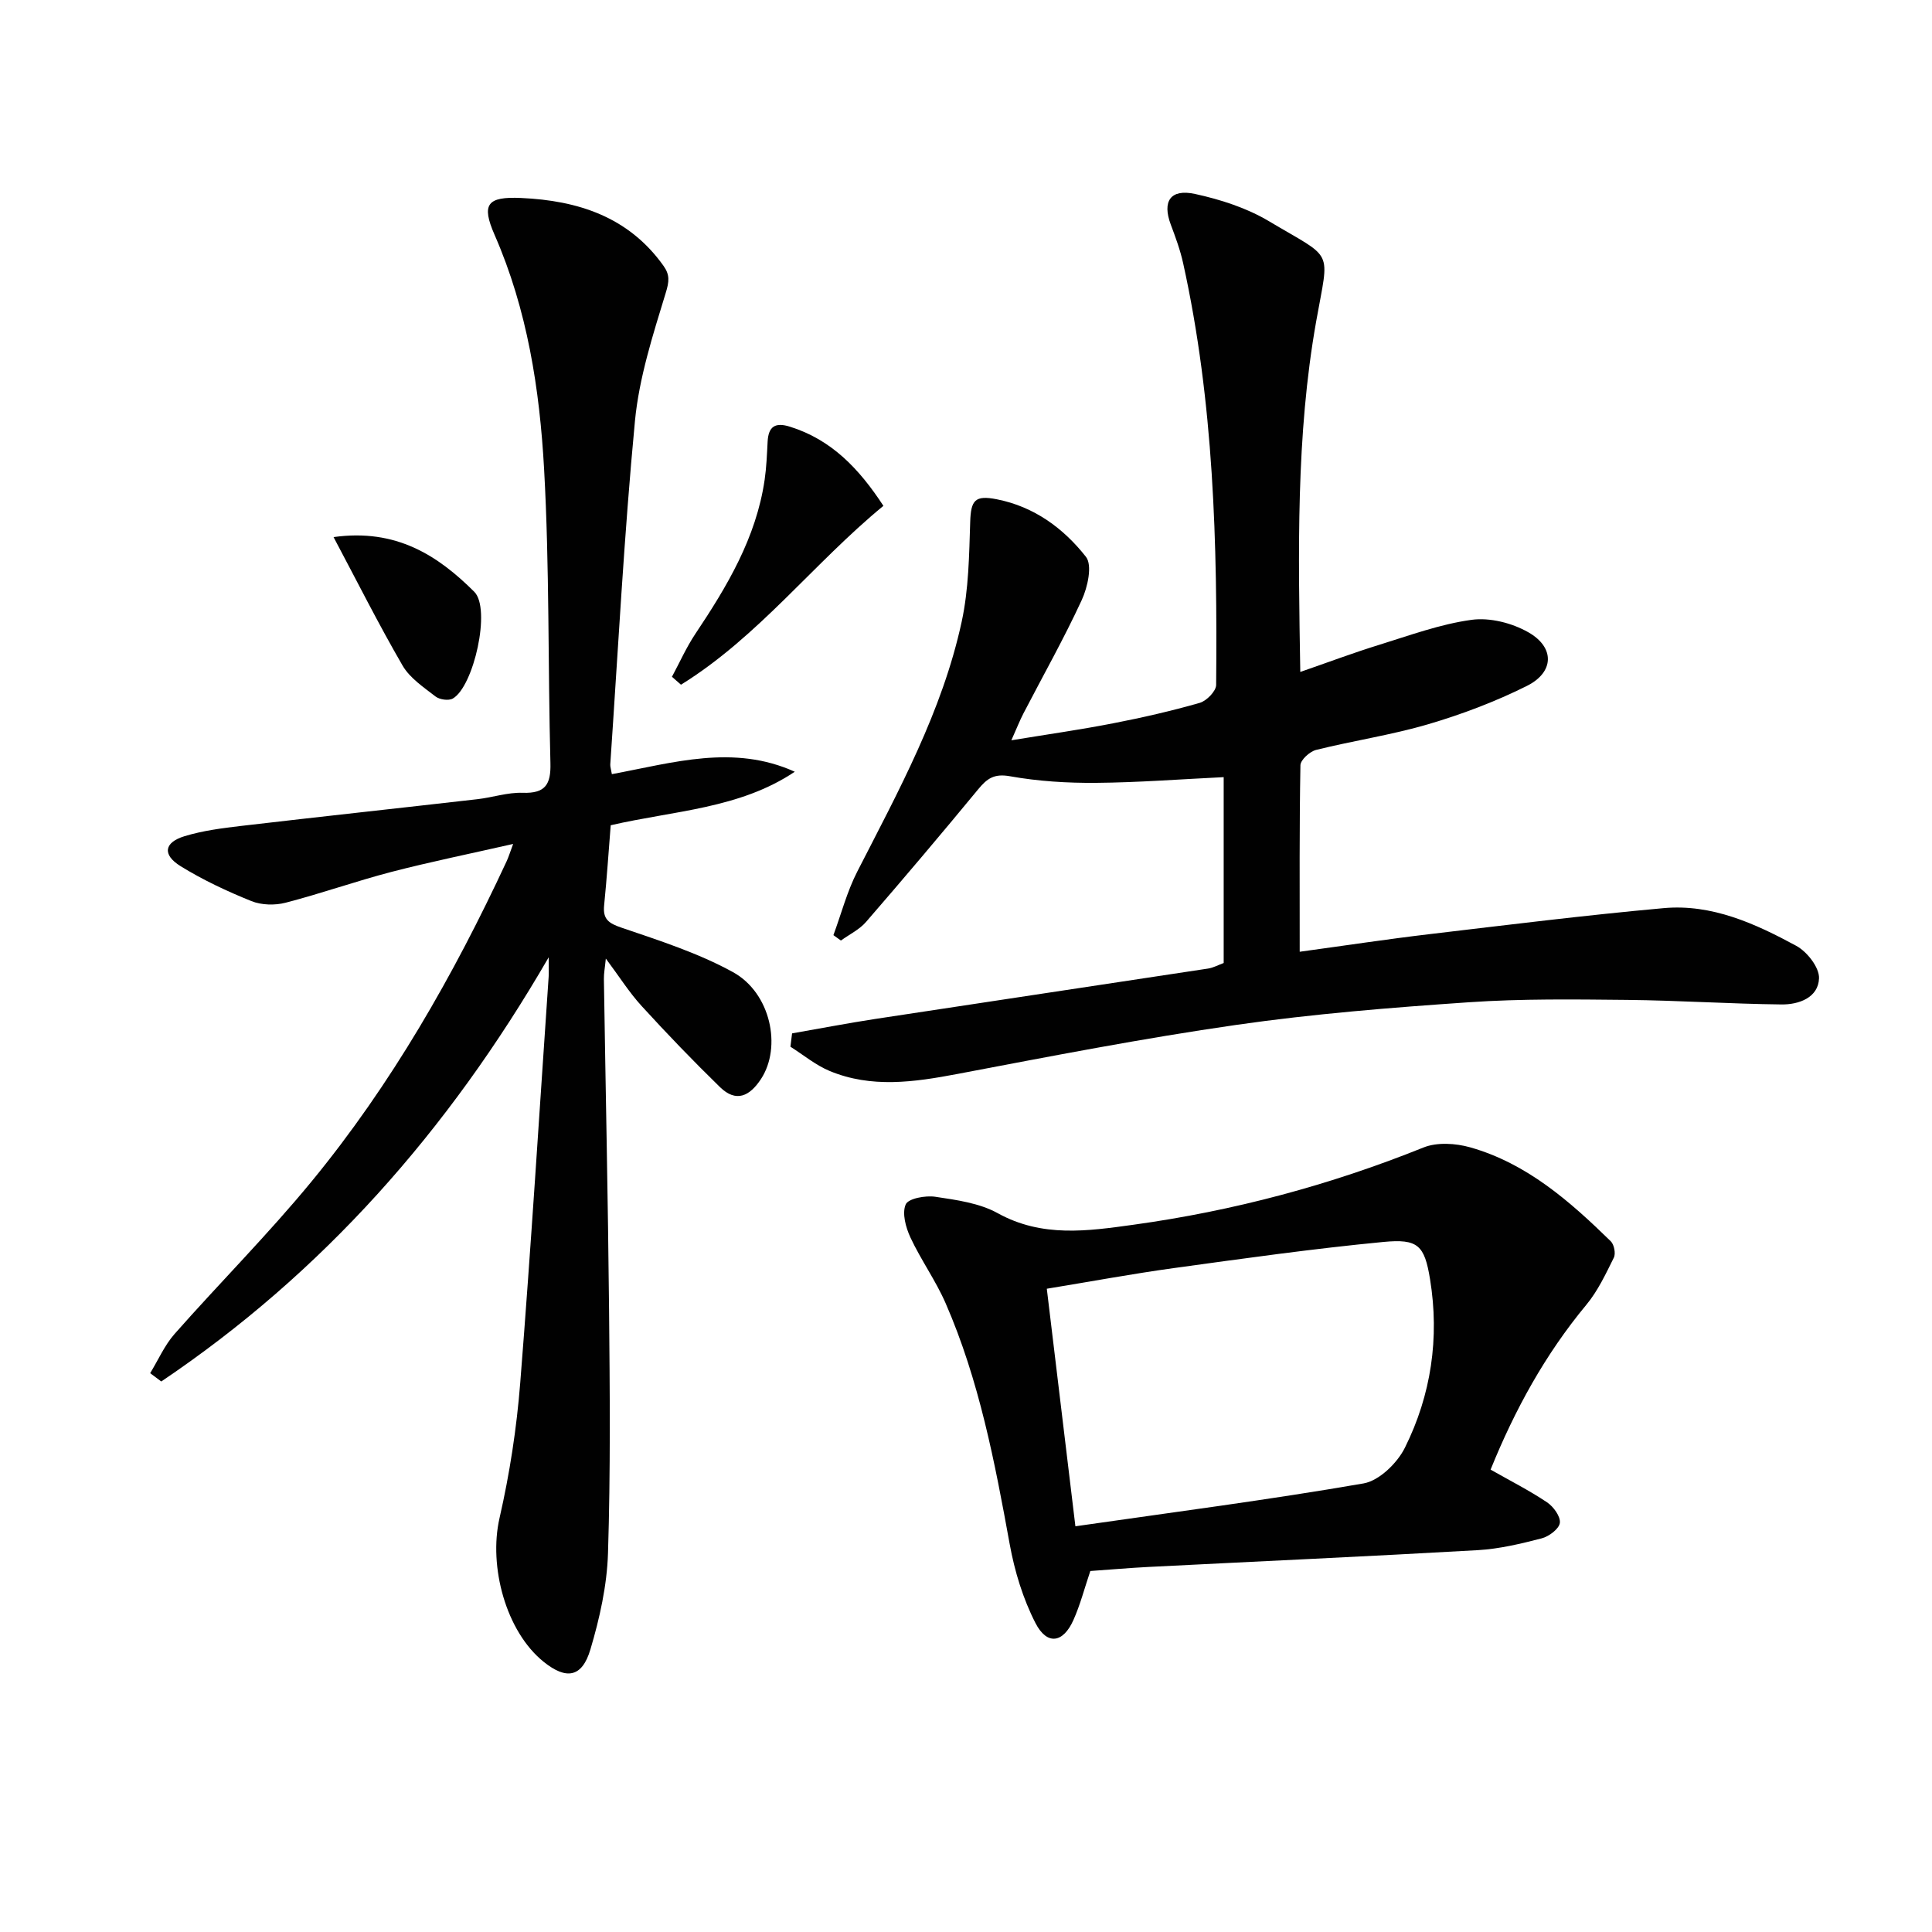 <svg enable-background="new 0 0 400 400" viewBox="0 0 400 400" xmlns="http://www.w3.org/2000/svg"><g fill="#010101"><path d="m163.99 213.95c5.75-1 11.48-2.11 17.24-2.99 22.96-3.51 45.93-6.93 68.89-10.43 1.1-.17 2.13-.75 3.23-1.15 0-12.94 0-25.72 0-38.48-8.96.43-17.68 1.11-26.4 1.18-5.96.05-12.01-.32-17.87-1.37-3.3-.59-4.75.51-6.58 2.73-7.62 9.24-15.35 18.38-23.19 27.43-1.38 1.6-3.46 2.59-5.21 3.86-.52-.37-1.04-.75-1.55-1.12 1.62-4.39 2.81-9 4.93-13.14 8.55-16.71 17.62-33.23 21.63-51.77 1.45-6.71 1.54-13.75 1.76-20.66.14-4.49 1-5.56 5.5-4.67 7.74 1.52 13.82 6.01 18.46 11.91 1.37 1.74.36 6.3-.87 8.96-3.68 7.98-8.02 15.66-12.07 23.47-.75 1.45-1.35 2.99-2.5 5.56 7.6-1.25 14.38-2.21 21.08-3.52 6.02-1.17 12.03-2.54 17.92-4.23 1.42-.41 3.39-2.42 3.4-3.71.27-29.29-.47-58.53-6.83-87.3-.6-2.73-1.58-5.4-2.57-8.03-1.79-4.79-.09-7.44 5.05-6.32 5.27 1.15 10.67 2.89 15.27 5.63 13.62 8.13 12.51 5.4 9.79 20.75-4.21 23.72-3.7 47.69-3.29 72.58 5.75-1.99 10.97-3.96 16.29-5.6 6.33-1.96 12.66-4.3 19.17-5.19 3.78-.52 8.38.65 11.76 2.58 5.52 3.14 5.36 8.28-.32 11.11-6.5 3.24-13.4 5.86-20.37 7.91-7.61 2.24-15.53 3.41-23.25 5.33-1.32.33-3.23 2.07-3.25 3.18-.23 12.63-.15 25.26-.15 38.61 9.31-1.27 18.1-2.61 26.92-3.65 16.13-1.91 32.27-3.92 48.44-5.38 9.96-.9 18.94 3.19 27.44 7.8 2.24 1.21 4.8 4.48 4.72 6.72-.14 4.02-4.19 5.47-7.79 5.42-10.64-.12-21.27-.83-31.9-.94-10.95-.11-21.93-.26-32.84.49-16.07 1.1-32.17 2.39-48.1 4.68-19.36 2.78-38.58 6.52-57.8 10.17-8.93 1.69-17.76 2.97-26.42-.63-2.9-1.21-5.42-3.32-8.11-5.02.1-.92.22-1.84.34-2.76z"/><path d="m126.68 160.28c12.78-2.38 25.2-6.23 37.87-.5-11.45 7.67-24.97 8.04-38.11 11.08-.43 5.38-.8 10.98-1.36 16.57-.3 2.93.97 3.74 3.67 4.66 7.81 2.66 15.79 5.22 22.97 9.16 7.87 4.31 10.17 15.54 5.84 22.14-2.35 3.58-5.15 4.94-8.49 1.69-5.58-5.44-10.99-11.06-16.24-16.81-2.57-2.81-4.62-6.09-7.4-9.81-.18 1.86-.42 3.05-.4 4.24.35 22.8.85 45.6 1.07 68.4.16 16.82.31 33.66-.22 50.47-.21 6.68-1.72 13.47-3.64 19.92-1.73 5.83-4.99 6.34-9.67 2.58-7.82-6.27-11.44-19.75-9.15-29.76 2.1-9.19 3.55-18.62 4.29-28.03 2.22-27.99 3.96-56.01 5.88-84.02.06-.8.01-1.61.01-4.06-20.87 36.06-46.91 65.39-80.21 87.82-.77-.57-1.54-1.14-2.3-1.72 1.67-2.73 2.98-5.77 5.06-8.13 9.36-10.6 19.38-20.64 28.35-31.55 16.56-20.15 29.41-42.69 40.39-66.3.41-.88.69-1.82 1.35-3.59-8.83 2.01-17.06 3.68-25.17 5.78-7.37 1.92-14.57 4.48-21.95 6.39-2.21.57-4.99.5-7.08-.34-5.05-2.04-10.05-4.38-14.67-7.24-3.8-2.36-3.4-4.9.82-6.19 3.77-1.15 7.78-1.67 11.72-2.13 16.32-1.91 32.65-3.67 48.97-5.54 3.13-.36 6.24-1.43 9.34-1.32 4.67.16 5.86-1.71 5.74-6.14-.53-20.29-.18-40.63-1.31-60.88-.92-16.55-3.47-32.99-10.24-48.47-2.8-6.39-1.56-7.98 5.49-7.66 11.75.53 22.23 3.89 29.46 14.03 1.35 1.89 1.2 3.27.46 5.66-2.65 8.68-5.5 17.52-6.36 26.48-2.25 23.65-3.49 47.4-5.11 71.11-.03.45.15.94.33 2.01z"/><path d="m225.74 325.26c-1.22 3.61-2.09 7-3.5 10.15-2.13 4.78-5.46 5.28-7.85.64-2.59-5.04-4.32-10.73-5.34-16.33-3.09-17.01-6.32-33.96-13.27-49.9-2.05-4.7-5.11-8.95-7.28-13.6-.97-2.08-1.78-5.04-.98-6.86.54-1.24 4.11-1.89 6.14-1.58 4.4.66 9.12 1.3 12.91 3.4 9.21 5.09 18.63 3.7 28.17 2.38 20.64-2.86 40.61-8.19 59.97-15.98 2.8-1.13 6.65-.89 9.66-.04 11.73 3.32 20.64 11.16 29.13 19.46.69.68 1.05 2.53.63 3.38-1.68 3.38-3.32 6.91-5.71 9.78-8.48 10.22-14.76 21.63-19.81 34.11 4.05 2.3 8.02 4.31 11.69 6.77 1.33.89 2.82 2.94 2.65 4.26-.16 1.24-2.25 2.81-3.76 3.2-4.32 1.12-8.75 2.18-13.18 2.44-22.74 1.3-45.49 2.32-68.24 3.48-3.93.2-7.89.55-12.03.84zm-3.09-9.26c20.37-2.93 40.08-5.48 59.64-8.87 3.25-.56 7-4.21 8.58-7.4 5.44-10.92 7.18-22.75 5.21-34.85-1.15-7.07-2.5-8.43-9.64-7.75-14.5 1.39-28.94 3.42-43.38 5.41-8.65 1.19-17.24 2.79-26.33 4.28 1.94 16.06 3.83 31.82 5.92 49.18z"/><path d="m139.12 140.12c1.6-2.97 2.98-6.09 4.84-8.88 6.58-9.84 12.6-19.91 14.35-31.9.38-2.62.48-5.28.62-7.93.17-3.11 1.56-4.02 4.58-3.08 8.6 2.67 14.34 8.67 19.39 16.4-14.43 11.85-25.86 27.09-41.91 37.03-.61-.55-1.24-1.09-1.87-1.64z"/><path d="m69.06 111.2c12.95-1.82 21.61 3.82 29.13 11.32 3.53 3.51-.12 19.66-4.45 22.11-.87.49-2.73.22-3.57-.43-2.46-1.91-5.3-3.8-6.81-6.38-4.94-8.51-9.36-17.32-14.3-26.62z"/></g></svg>